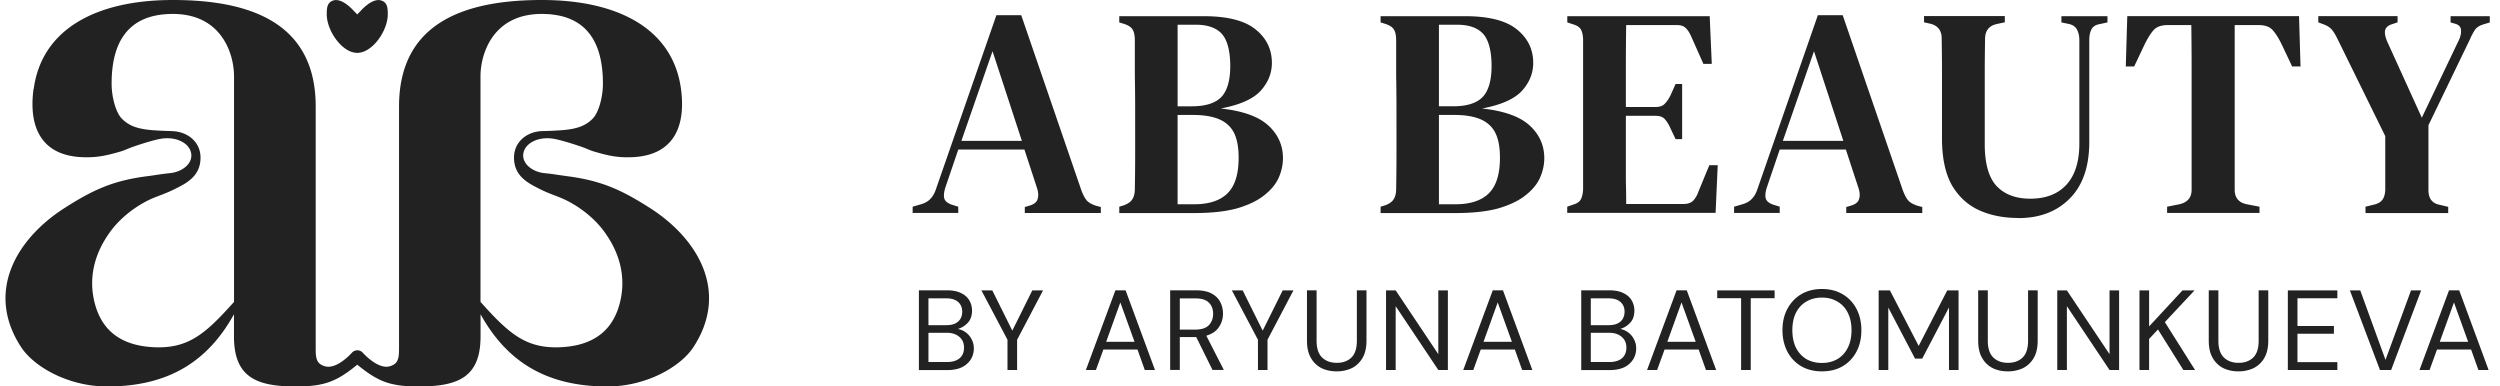<svg width="207" height="32" fill="none" xmlns="http://www.w3.org/2000/svg"><path fill-rule="evenodd" clip-rule="evenodd" d="M44.9 10.854a30.027 30.027 0 001.667-.077c1.128-.098 1.879-.315 2.505-.949.487-.49.85-1.757.85-2.906 0-3.01-1.041-5.768-5.069-5.768-4.027 0-5.068 3.278-5.068 5.17v18.672c2.345 2.613 3.769 3.927 6.76 3.747 2.993-.18 4.313-1.737 4.8-3.747.486-2.01.02-4.035-1.377-5.901-.87-1.165-2.294-2.242-3.717-2.788l-.114-.047c-.71-.268-1.196-.453-2.06-.933-1.03-.572-1.517-1.267-1.517-2.283 0-1.288 1.056-2.149 2.334-2.19h.006zm-30.636 0a29.982 29.982 0 01-1.667-.077c-1.129-.098-1.88-.315-2.506-.949-.486-.49-.849-1.757-.849-2.906 0-3.01 1.041-5.768 5.068-5.768 4.028 0 5.068 3.278 5.068 5.17v18.672c-2.345 2.613-3.768 3.927-6.76 3.747-2.992-.18-4.313-1.737-4.8-3.747-.486-2.01-.02-4.035 1.378-5.901.87-1.165 2.293-2.242 3.717-2.788.771-.294 1.263-.474 2.174-.974 1.03-.572 1.517-1.268 1.517-2.284 0-1.288-1.056-2.149-2.335-2.19l-.005-.005zM2.792 7.37C3.45 2.417 7.96 0 14.31 0c6.352 0 11.83 1.845 11.83 8.818v19.925c-.006.891.035 1.381.776 1.587 1.004.279 2.241-1.144 2.241-1.144a.605.605 0 01.865 0s1.237 1.422 2.241 1.144c.74-.206.782-.696.777-1.587V8.818C33.04 1.845 38.517 0 44.869 0c6.351 0 10.855 2.417 11.518 7.37.455 3.412-.86 5.5-3.997 5.643-1.242.057-2.008-.118-3.178-.458a5.01 5.01 0 01-.56-.207 9.363 9.363 0 00-.522-.2c-.906-.315-1.884-.598-2.366-.67-1.216-.176-2.303.38-2.433 1.242-.124.86.792 1.53 1.77 1.618.404.036.777.093 1.155.15.222.03.45.066.683.097 2.847.366 4.51 1.129 6.865 2.629 4.017 2.561 6.59 6.963 3.613 11.524C56.34 30.387 53.493 32 50.294 32c-5.229 0-8.402-2.2-10.504-5.978v1.834c0 3.366-1.837 4.144-5.125 4.144-2.407 0-3.4-.433-5.083-1.804C27.904 31.567 26.905 32 24.498 32c-3.287 0-5.125-.778-5.125-4.144v-1.834C17.277 29.799 14.103 32 8.87 32c-3.2 0-6.047-1.613-7.123-3.262-2.977-4.561-.404-8.963 3.613-11.524 2.35-1.5 4.012-2.268 6.864-2.629.238-.03.461-.062.684-.098.378-.056.75-.108 1.154-.15.978-.087 1.9-.757 1.77-1.617-.124-.861-1.216-1.418-2.433-1.243-.481.067-1.46.356-2.365.67a9.393 9.393 0 00-.523.201 5.012 5.012 0 01-.56.207c-1.174.335-1.935.51-3.178.458-3.137-.139-4.452-2.226-3.996-5.643h.015z" fill="#222"/><path d="M29.576 1.19L29.26.867s-.72-.83-1.397-.86h-.078a.5.5 0 00-.098.01c-.021 0-.042.01-.063.015-.543.15-.569.64-.569 1.16 0 1.345 1.263 3.185 2.526 3.185s2.527-1.84 2.527-3.185c0-.526-.026-1.01-.57-1.16a.552.552 0 00-.166-.026h-.077c-.678.031-1.398.86-1.398.86l-.316.326h-.005zm50.028 10.473h5.006L82.182 4.24l-2.578 7.422zm-4.037 5.968v-.515l.667-.196c.347-.098.611-.248.792-.444.197-.195.358-.468.471-.814l5.006-14.405h2.055l4.98 14.503c.135.36.28.64.446.84.165.18.43.33.792.443l.372.098v.495h-6.294v-.495l.419-.123c.362-.114.58-.294.642-.541.082-.248.067-.552-.052-.913l-1.04-3.18h-5.478l-1.066 3.134c-.114.36-.15.66-.098.886.052.227.253.413.62.541l.544.17v.516h-3.789.01zm21.939-.717h1.361c1.237 0 2.164-.304 2.775-.912.611-.608.916-1.587.916-2.932s-.295-2.211-.89-2.737c-.58-.541-1.538-.814-2.873-.814h-1.29v7.4-.005zm0-8.112h1.165c1.123 0 1.93-.247 2.427-.742.497-.495.767-1.37.767-2.587 0-1.216-.233-2.154-.694-2.665-.461-.51-1.19-.762-2.18-.762h-1.485v6.756zm-4.83 8.829v-.516l.398-.123c.347-.134.58-.304.694-.516.135-.211.197-.5.197-.86.016-.938.026-1.876.026-2.814V9.055c0-.954-.01-1.897-.026-2.835V3.36c0-.397-.057-.69-.17-.887-.115-.21-.358-.376-.72-.494l-.4-.124V1.34h6.99c1.982 0 3.416.37 4.312 1.108.89.721 1.335 1.644 1.335 2.762 0 .856-.316 1.629-.942 2.32-.626.674-1.724 1.159-3.292 1.453 1.817.196 3.132.665 3.939 1.407.808.742 1.212 1.644 1.212 2.71 0 .526-.114 1.062-.347 1.603-.233.526-.627 1.01-1.191 1.454-.543.443-1.289.804-2.231 1.087-.942.263-2.133.397-3.567.397h-6.217v-.01zm26.467-.717h1.362c1.237 0 2.164-.304 2.774-.912.611-.608.917-1.587.917-2.932s-.295-2.211-.891-2.737c-.579-.541-1.537-.814-2.873-.814h-1.289v7.4-.005zm0-8.112h1.165c1.123 0 1.931-.247 2.428-.742.497-.495.766-1.37.766-2.587 0-1.216-.233-2.154-.694-2.665-.46-.51-1.19-.762-2.179-.762h-1.486v6.756zm-4.83 8.829v-.516l.399-.123c.347-.134.58-.304.694-.516.134-.211.196-.5.196-.86.016-.938.026-1.876.026-2.814V9.055c0-.954-.01-1.897-.026-2.835V3.36c0-.397-.057-.69-.17-.887-.114-.21-.358-.376-.72-.494l-.399-.124V1.34h6.989c1.983 0 3.417.37 4.312 1.108.891.721 1.336 1.644 1.336 2.762 0 .856-.316 1.629-.942 2.32-.627.674-1.724 1.159-3.293 1.453 1.817.196 3.132.665 3.94 1.407.807.742 1.211 1.644 1.211 2.71 0 .526-.114 1.062-.347 1.603-.233.526-.626 1.01-1.19 1.454-.544.443-1.289.804-2.232 1.087-.942.263-2.132.397-3.566.397h-6.218v-.01zm15.454-.001v-.515l.496-.175c.296-.082.503-.221.622-.417.114-.212.181-.5.196-.861V3.257c-.015-.345-.072-.608-.17-.789-.099-.196-.306-.345-.622-.443l-.517-.17V1.34h11.792l.171 3.947h-.694l-.988-2.22c-.135-.315-.28-.552-.446-.717-.165-.18-.414-.273-.745-.273h-4.214a213.91 213.91 0 00-.026 3.159v3.623h2.454c.331 0 .58-.082.745-.247.182-.18.347-.418.497-.717l.42-.938h.543v4.561h-.543l-.445-.938a2.755 2.755 0 00-.446-.716c-.165-.18-.414-.273-.745-.273h-2.48v5.35c.016.66.026 1.309.026 1.948h4.758c.331 0 .585-.083.766-.248a1.98 1.98 0 00.445-.742l.916-2.221h.694l-.176 3.948h-12.29l.006.005zm17.854-5.967h5.006l-2.428-7.422-2.578 7.422zm-4.038 5.968v-.515l.668-.196c.347-.098.611-.248.792-.444.197-.195.357-.468.471-.814l5.006-14.405h2.055l4.98 14.503c.135.36.28.64.445.84.166.18.43.33.792.443l.373.098v.495h-6.295v-.495l.419-.123c.363-.114.58-.294.642-.541.083-.248.068-.552-.051-.913l-1.041-3.18h-5.477l-1.066 3.134c-.114.36-.15.66-.099.886.052.232.254.413.622.541l.543.17v.516h-3.789.01zm23.529.419c-1.237 0-2.335-.223-3.292-.666-.942-.443-1.683-1.144-2.231-2.097-.528-.97-.792-2.242-.792-3.824V6.01c0-.938-.011-1.881-.026-2.835 0-.639-.306-1.046-.917-1.206l-.543-.123V1.33h6.688v.516l-.694.149c-.626.15-.942.557-.942 1.232-.015.922-.026 1.85-.026 2.788v5.922c0 1.592.321 2.747.968 3.453.663.706 1.595 1.061 2.801 1.061 1.274 0 2.262-.376 2.971-1.133.725-.773 1.093-1.918 1.093-3.428V3.31c0-.33-.068-.62-.197-.861-.135-.248-.362-.402-.694-.47l-.595-.123V1.34h3.815v.515l-.693.15c-.316.066-.528.21-.642.443-.114.232-.171.51-.171.84v8.457c0 2.041-.539 3.603-1.61 4.685-1.072 1.087-2.495 1.628-4.261 1.628l-.01-.01zm12.325-.42v-.515l.989-.195c.693-.15 1.04-.552 1.04-1.207V5.53c0-1.15-.01-2.304-.026-3.453h-1.957c-.528 0-.916.139-1.164.417-.249.278-.497.675-.746 1.185l-.864 1.825h-.694l.124-4.17h14.221l.124 4.17h-.694l-.864-1.825c-.249-.51-.497-.902-.746-1.185-.248-.278-.636-.417-1.164-.417h-1.983v13.636c0 .676.347 1.078 1.04 1.207l1.015.195v.516h-7.656.005zm16.426 0v-.515l.72-.175c.331-.082.559-.222.693-.417.135-.196.207-.459.223-.789v-4.463l-3.986-8.112c-.166-.33-.321-.577-.471-.742-.15-.165-.363-.294-.642-.397l-.445-.17v-.516h6.564v.516l-.446.15c-.362.113-.559.303-.595.566-.031.248.042.567.223.964l2.826 6.215 3.049-6.385c.15-.294.213-.583.197-.86-.016-.28-.192-.46-.518-.542l-.347-.098v-.515h3.246v.515l-.497.15c-.331.097-.569.247-.719.443a4.87 4.87 0 00-.42.788l-3.442 7.128v5.375c0 .676.295 1.078.89 1.206l.746.176v.515h-6.839l-.01-.01zM76.88 29.975h1.523c.455 0 .802-.103 1.05-.31.25-.21.368-.51.368-.886s-.13-.665-.388-.886c-.259-.227-.61-.34-1.05-.34h-1.507v2.422h.005zm0-3.051h1.476c.425 0 .746-.098.974-.294.227-.201.341-.48.341-.83 0-.335-.114-.598-.342-.799-.222-.2-.553-.299-1.004-.299h-1.45v2.222h.006zm-.796 3.71v-6.596h2.33c.465 0 .853.077 1.154.226.31.145.538.346.688.603.15.253.228.536.228.85 0 .428-.12.763-.352 1.01a1.807 1.807 0 01-.823.511c.248.046.47.14.673.294.202.15.357.34.47.567.12.227.182.474.182.742 0 .335-.083.639-.249.912a1.797 1.797 0 01-.73.65c-.32.154-.714.237-1.174.237h-2.402l.005-.006zm7.336 0V28.13l-2.159-4.087h.901l1.657 3.334 1.656-3.334h.89l-2.148 4.087v2.504h-.797zm8.174-2.334h2.345l-1.175-3.258L91.59 28.3h.005zm-1.682 2.334l2.443-6.596h.844l2.433 6.596h-.844l-.605-1.695H91.36l-.616 1.695h-.833zm7.775-3.344h1.289c.512 0 .885-.124 1.118-.366.233-.248.352-.557.352-.944 0-.386-.119-.695-.352-.922-.228-.232-.6-.35-1.129-.35h-1.278v2.582zm-.797 3.344v-6.596h2.138c.517 0 .942.082 1.268.252.326.17.569.402.73.696.155.294.238.623.238.979 0 .412-.114.789-.342 1.124-.222.335-.569.567-1.04.706l1.449 2.834h-.937l-1.346-2.721h-1.361v2.721h-.797v.005zm7.268 0V28.13l-2.159-4.087h.895l1.657 3.334 1.657-3.334h.89l-2.148 4.087v2.504h-.792zm6.507.114c-.455 0-.87-.088-1.237-.263a2.08 2.08 0 01-.88-.84c-.223-.376-.331-.856-.331-1.443v-4.165h.797v4.175c0 .64.155 1.103.466 1.397.31.293.714.433 1.211.433.497 0 .901-.145 1.201-.433.3-.289.456-.753.456-1.397v-4.174h.797v4.164c0 .582-.109 1.067-.332 1.443a2.105 2.105 0 01-.89.84 2.893 2.893 0 01-1.248.263h-.01zm4.099-.114v-6.591h.798l3.53 5.282v-5.282h.792v6.591h-.792l-3.53-5.282v5.282h-.798zm8.076-2.334h2.345l-1.175-3.258-1.175 3.258h.005zm-1.682 2.334l2.443-6.596h.844l2.433 6.596h-.844l-.606-1.695h-2.821l-.616 1.695h-.833zm10.566-.659h1.522c.455 0 .802-.103 1.05-.31.249-.21.368-.51.368-.886s-.129-.665-.388-.886c-.259-.227-.611-.34-1.051-.34h-1.507v2.422h.006zm0-3.051h1.475c.424 0 .745-.098.973-.294.228-.201.342-.48.342-.83 0-.335-.114-.598-.342-.799-.222-.2-.554-.299-1.004-.299h-1.45v2.222h.006zm-.798 3.71v-6.596h2.33c.466 0 .854.077 1.154.226.311.145.539.346.689.603.15.253.228.536.228.85 0 .428-.119.763-.352 1.01a1.813 1.813 0 01-.823.511c.248.046.471.14.672.294.202.15.358.34.472.567.119.227.181.474.181.742 0 .335-.083.639-.249.912a1.793 1.793 0 01-.73.65c-.321.154-.714.237-1.175.237h-2.402l.005-.006zm7.133-2.334h2.345l-1.175-3.258-1.175 3.258h.005zm-1.682 2.334l2.443-6.596h.844l2.433 6.596h-.844l-.605-1.695h-2.822l-.616 1.695h-.833zm7.786 0v-5.942h-1.977v-.65h4.752v.65h-1.977v5.942h-.798zm6.693-.582c.487 0 .911-.108 1.279-.32.372-.221.657-.53.859-.933.207-.407.311-.896.311-1.458 0-.562-.104-1.051-.311-1.448a2.13 2.13 0 00-.859-.923c-.368-.221-.792-.33-1.279-.33-.487 0-.916.109-1.289.33-.368.212-.652.52-.859.923-.202.402-.301.886-.301 1.448 0 .562.104 1.051.301 1.458.207.402.497.712.859.933.373.212.802.32 1.289.32zm0 .696c-.652 0-1.222-.14-1.714-.423a3.037 3.037 0 01-1.144-1.206c-.269-.515-.409-1.108-.409-1.778 0-.67.135-1.263.409-1.773.28-.515.658-.917 1.144-1.206.492-.288 1.062-.433 1.714-.433.652 0 1.227.145 1.713.433.492.289.875.69 1.145 1.206.269.51.408 1.098.408 1.773 0 .675-.134 1.268-.408 1.778a2.97 2.97 0 01-1.145 1.206c-.486.284-1.056.423-1.713.423zm4.696-.114v-6.591h.932l2.382 4.597 2.365-4.597h.937v6.591h-.792v-5.18l-2.215 4.237h-.596l-2.215-4.226v5.17h-.798zm10.689.114c-.455 0-.87-.088-1.237-.263a2.085 2.085 0 01-.88-.84c-.223-.376-.331-.856-.331-1.443v-4.165h.797v4.175c0 .64.155 1.103.466 1.397.31.293.714.433 1.211.433.497 0 .901-.145 1.201-.433.3-.289.456-.753.456-1.397v-4.174h.797v4.164c0 .582-.109 1.067-.331 1.443a2.113 2.113 0 01-.891.84 2.892 2.892 0 01-1.247.263h-.011zm4.1-.114v-6.591h.797l3.531 5.282v-5.282h.792v6.591h-.792l-3.531-5.282v5.282h-.797zm6.807 0v-6.591h.798v2.984l2.764-2.984h.999l-2.459 2.628 2.5 3.963h-.968l-2.101-3.355-.735.784v2.571h-.798zm8.185.114a2.85 2.85 0 01-1.237-.263 2.09 2.09 0 01-.88-.84c-.223-.376-.331-.856-.331-1.443v-4.165h.797v4.175c0 .64.155 1.103.466 1.397.31.293.714.433 1.211.433.497 0 .901-.145 1.201-.433.301-.289.456-.753.456-1.397v-4.174h.797v4.164c0 .582-.109 1.067-.331 1.443a2.113 2.113 0 01-.891.84 2.889 2.889 0 01-1.247.263h-.011zm4.1-.114v-6.591h4.1v.65h-3.303v2.298h3.018v.639h-3.018v2.355h3.303v.65h-4.1zm7.627 0l-2.49-6.591h.859l2.091 5.756 2.113-5.756h.838l-2.485 6.591h-.926zm4.958-2.334h2.345l-1.175-3.258-1.175 3.258h.005zm-1.683 2.334l2.444-6.596h.843l2.434 6.596h-.844l-.606-1.695h-2.821l-.616 1.695h-.834z" fill="#222"/></svg>